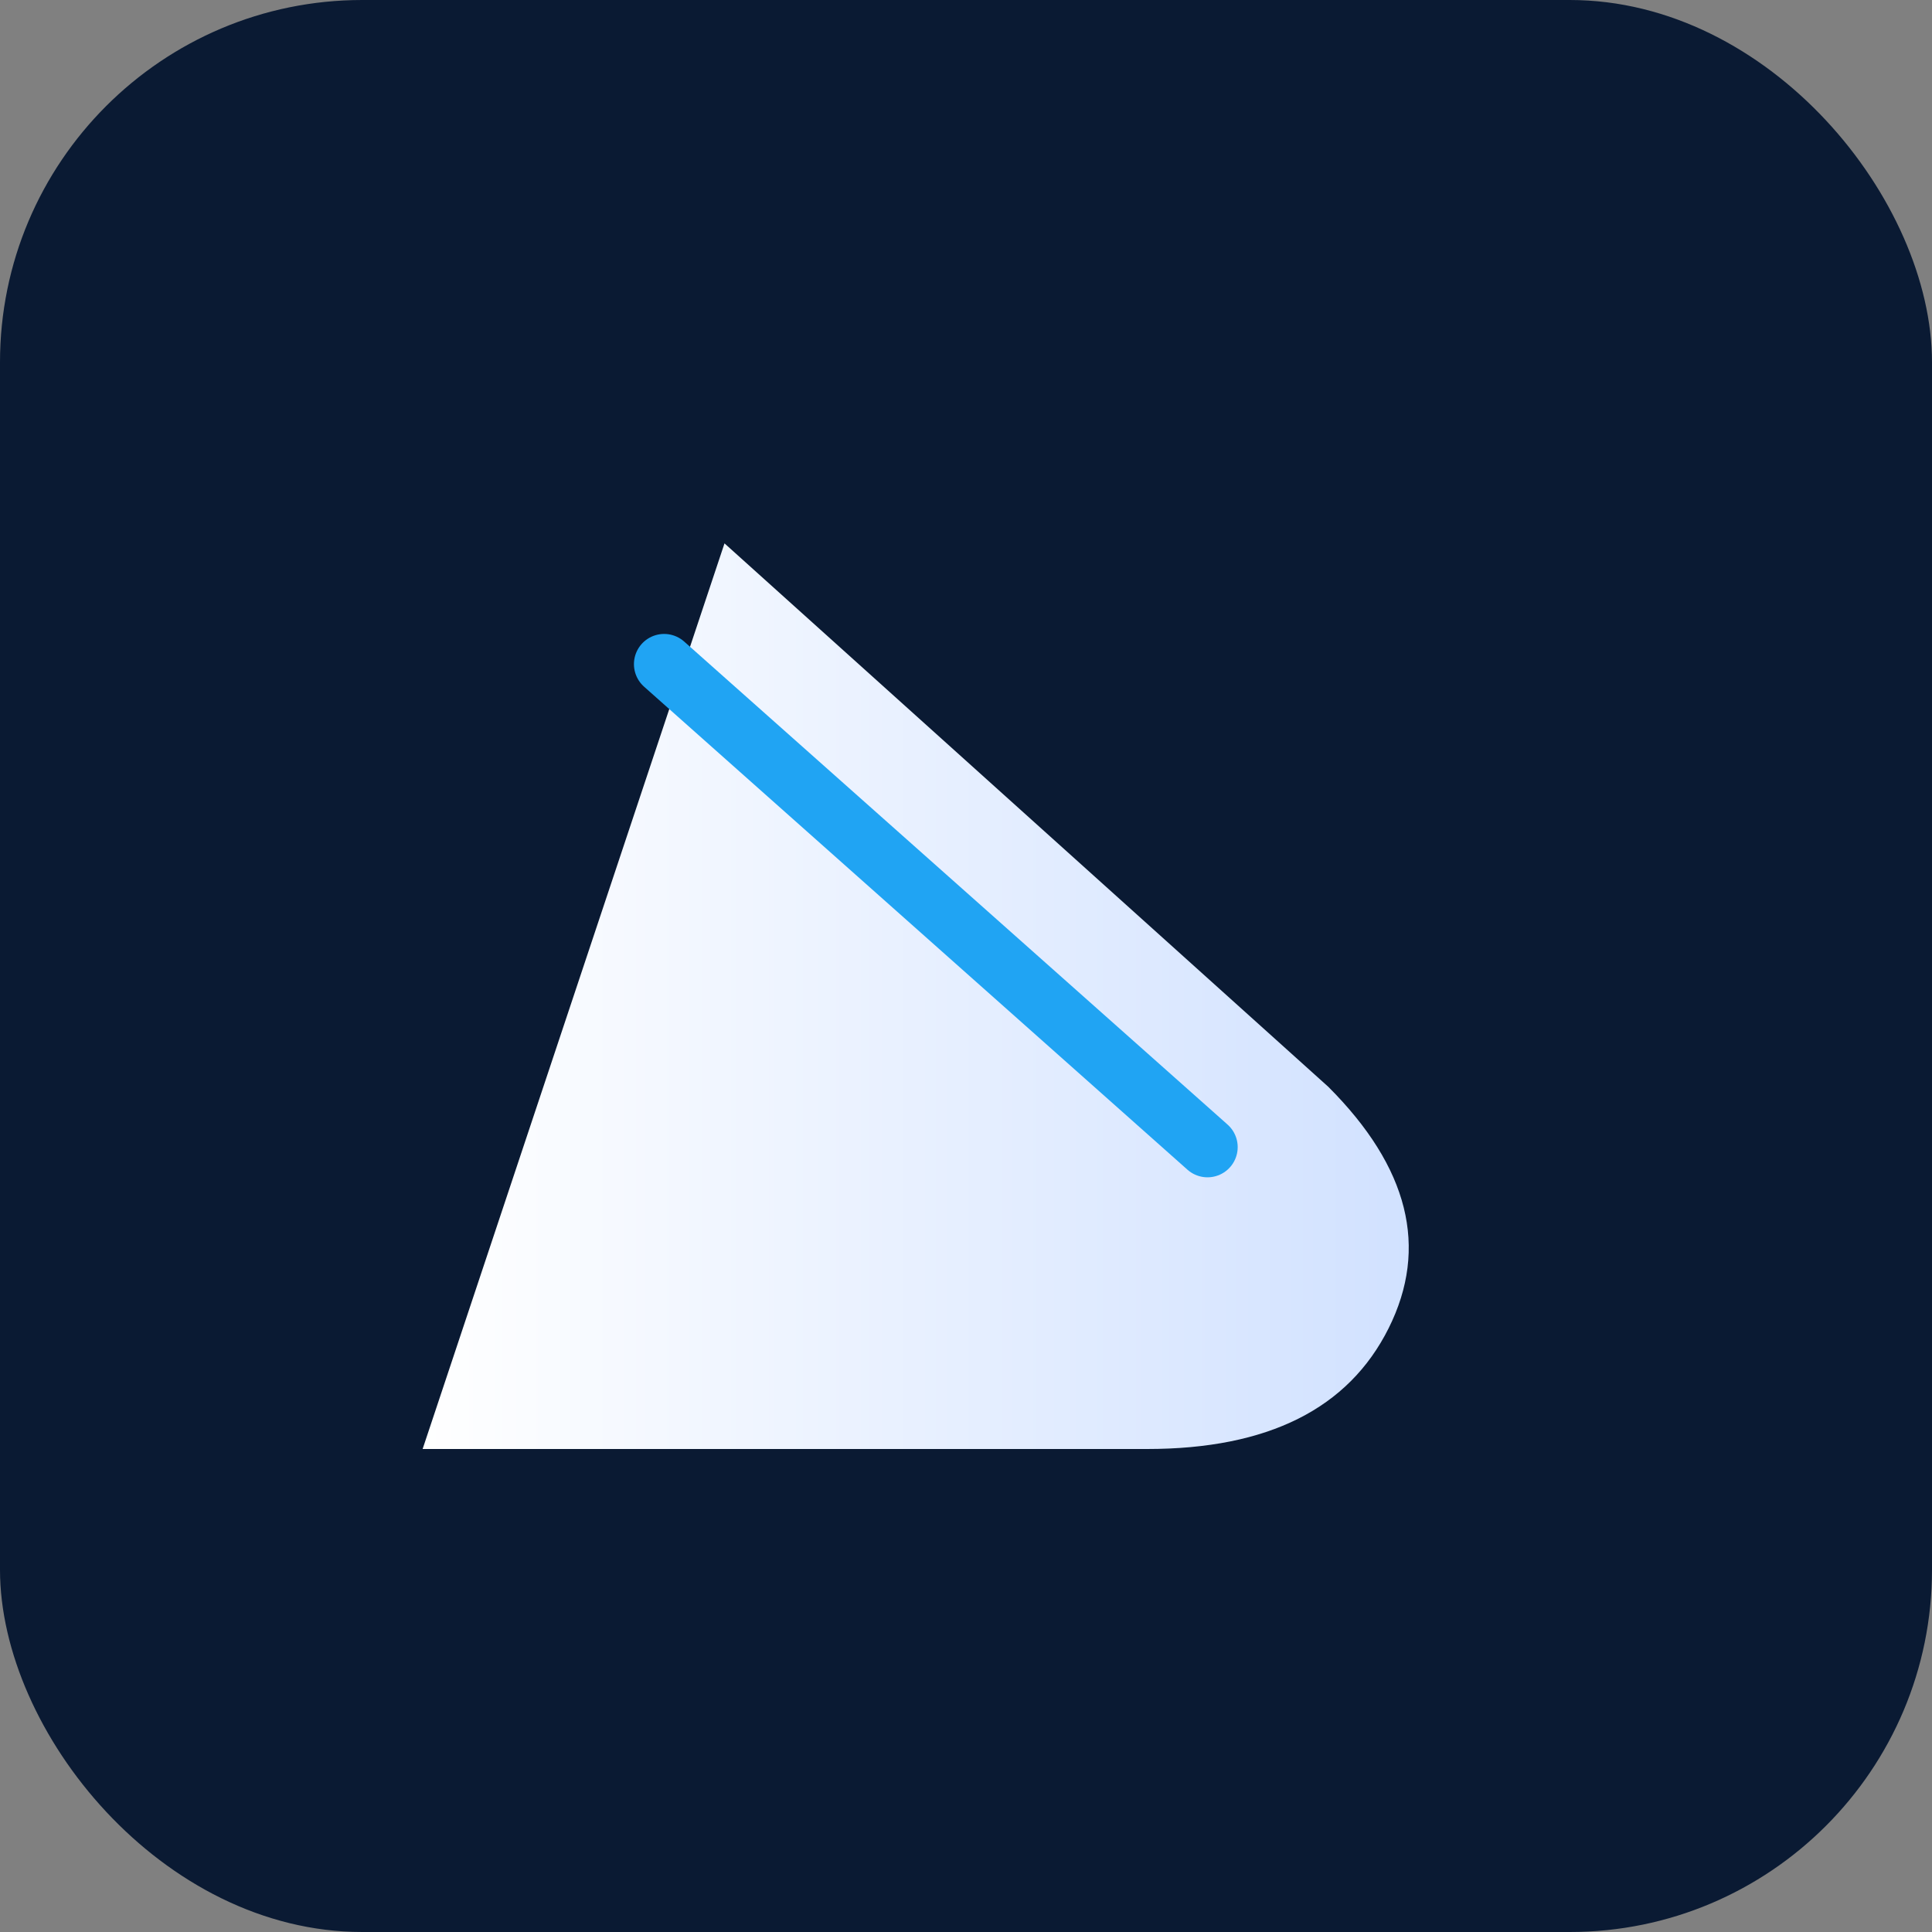 <!--?xml version="1.0" encoding="UTF-8"?-->
<svg width="64" height="64" viewBox="0 0 64 64" xmlns="http://www.w3.org/2000/svg" role="img" aria-labelledby="title desc">
  <rect x="0" y="0" width="64" height="64" fill="#808080" stroke="none"/>
  <title id="title">SegelKinetik Favicon</title>
  <desc id="desc">Rounded-square navy tile with a white gradient sail and a cyan wind vector.</desc>
  <defs>
    <linearGradient id="g" x1="0" y1="0" x2="1" y2="0">
      <stop stop-color="#FFFFFF"></stop>
      <stop offset="1" stop-color="#CFE0FF"></stop>
    </linearGradient>
  </defs>

  <rect width="64" height="64" rx="12" fill="#0A1A33"></rect>
  <!-- Sail -->
  <path d="M14 48 L38 48 Q44 48 46 44 Q48 40 44 36 L24 18 Z" fill="url(#g)"></path>
  <!-- Wind vector -->
  <path d="M22 22 L40 38" stroke="#20A4F3" stroke-width="2" fill="none" stroke-linecap="round"></path>
</svg>

